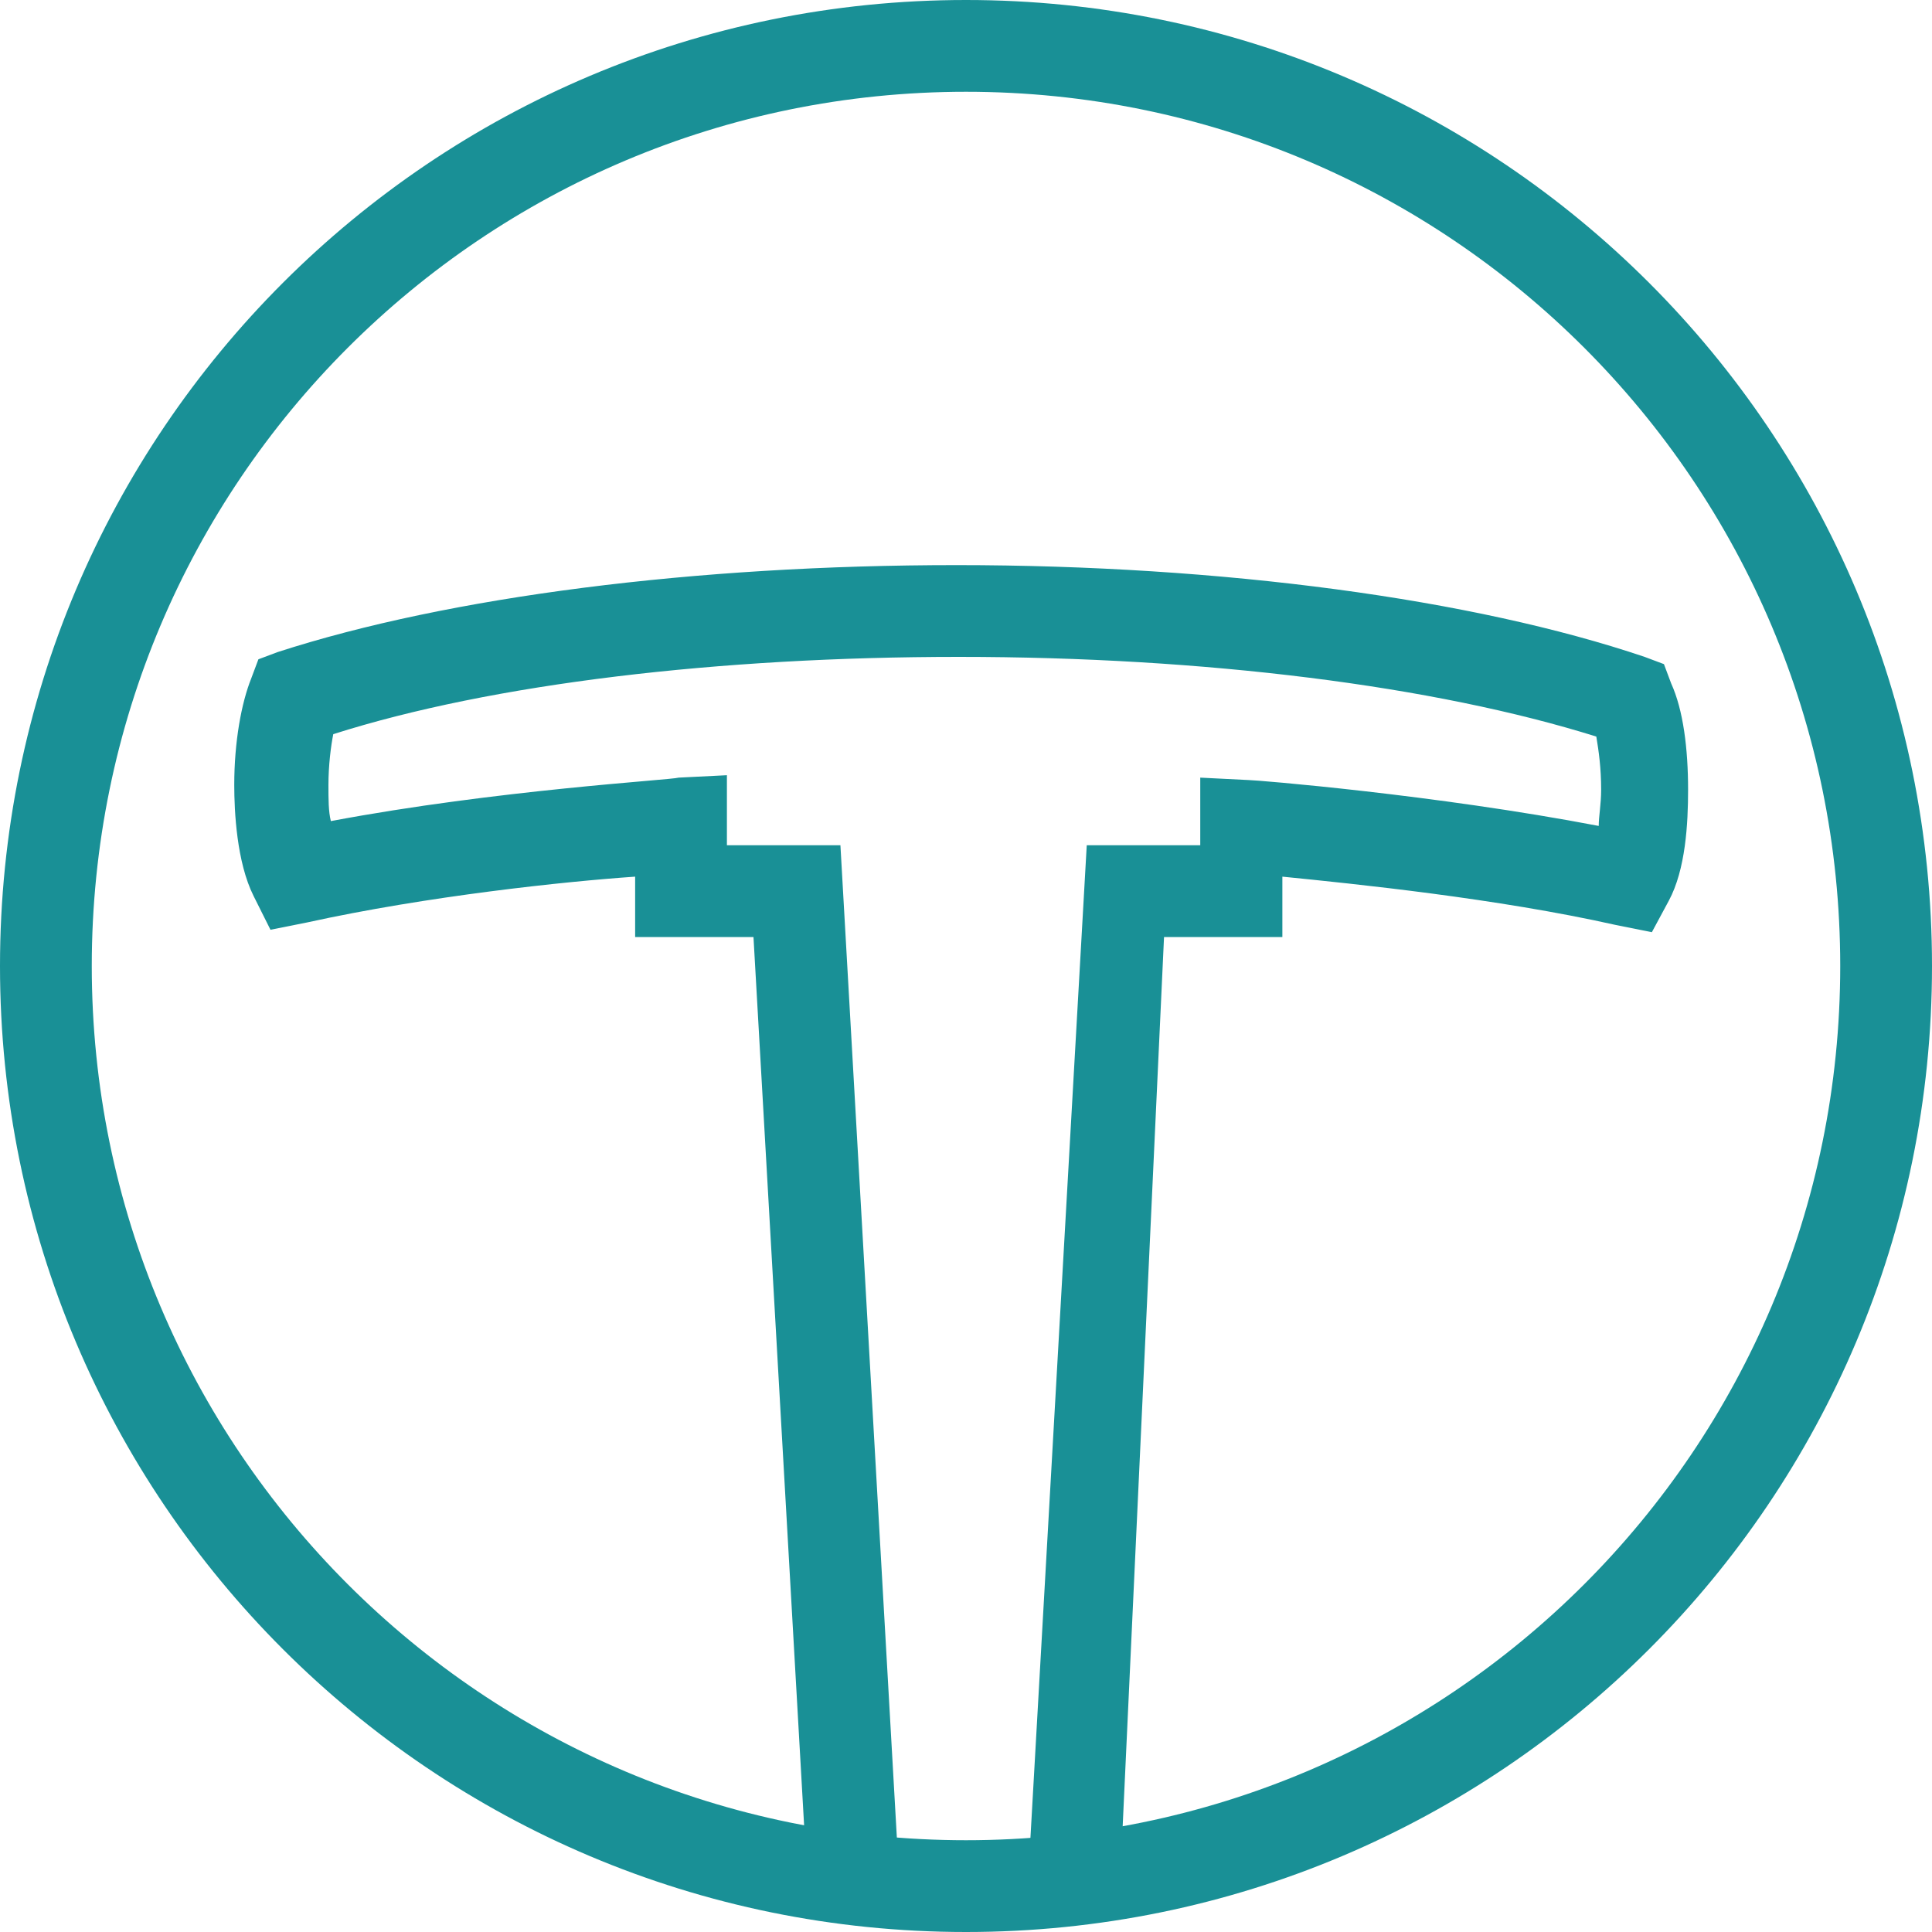 <?xml version="1.0" encoding="utf-8"?>
<!-- Generator: Adobe Illustrator 28.3.0, SVG Export Plug-In . SVG Version: 6.00 Build 0)  -->
<svg version="1.1" id="Vrstva_1" xmlns="http://www.w3.org/2000/svg" xmlns:xlink="http://www.w3.org/1999/xlink" x="0px" y="0px"
	 viewBox="0 0 80 80" style="enable-background:new 0 0 80 80;" xml:space="preserve">
<style type="text/css">
	.st0{fill:#199096;}
</style>
<g>
	<g>
		<path class="st0" d="M40,80C17.9,80,0,62.1,0,40S17.9,0,40,0s40,17.9,40,40S62.1,80,40,80z M40,3.8C20,3.8,3.8,20,3.8,40
			S20,76.2,40,76.2S76.2,60,76.2,40S60,3.8,40,3.8z"/>
	</g>
	<g>
		<g>
			<path class="st0" d="M46.4,77.5l-3.8-0.2L45,35h4.7v-2.8l2,0.1c0.3,0,7.7,0.6,14.5,1.9c0-0.4,0.1-0.9,0.1-1.5
				c0-0.9-0.1-1.6-0.2-2.2c-6.7-2.1-16.2-3.3-26.4-3.3c-9.9,0-19.3,1.1-25.9,3.2c-0.1,0.5-0.2,1.3-0.2,2.1c0,0.6,0,1.1,0.1,1.5
				c6.9-1.3,14.1-1.7,14.4-1.8l2-0.1V35h4.7l2.4,42.2l-3.8,0.2l-2.2-38.6h-4.9v-2.5c-2.9,0.2-8.6,0.8-13.6,1.9l-1.5,0.3l-0.7-1.4
				c-0.7-1.4-0.8-3.5-0.8-4.6c0-1.8,0.3-3.4,0.7-4.4l0.3-0.8l0.8-0.3c7.1-2.3,17.3-3.6,28.1-3.6c11,0,21.4,1.4,28.5,3.8l0.8,0.3
				l0.3,0.8c0.5,1.1,0.7,2.7,0.7,4.4c0,1.4-0.1,3.3-0.8,4.6l-0.7,1.3l-1.5-0.3c-4.9-1.1-10.8-1.7-13.8-2v2.5h-4.9L46.4,77.5z"/>
		</g>
	</g>
</g>
</svg>
